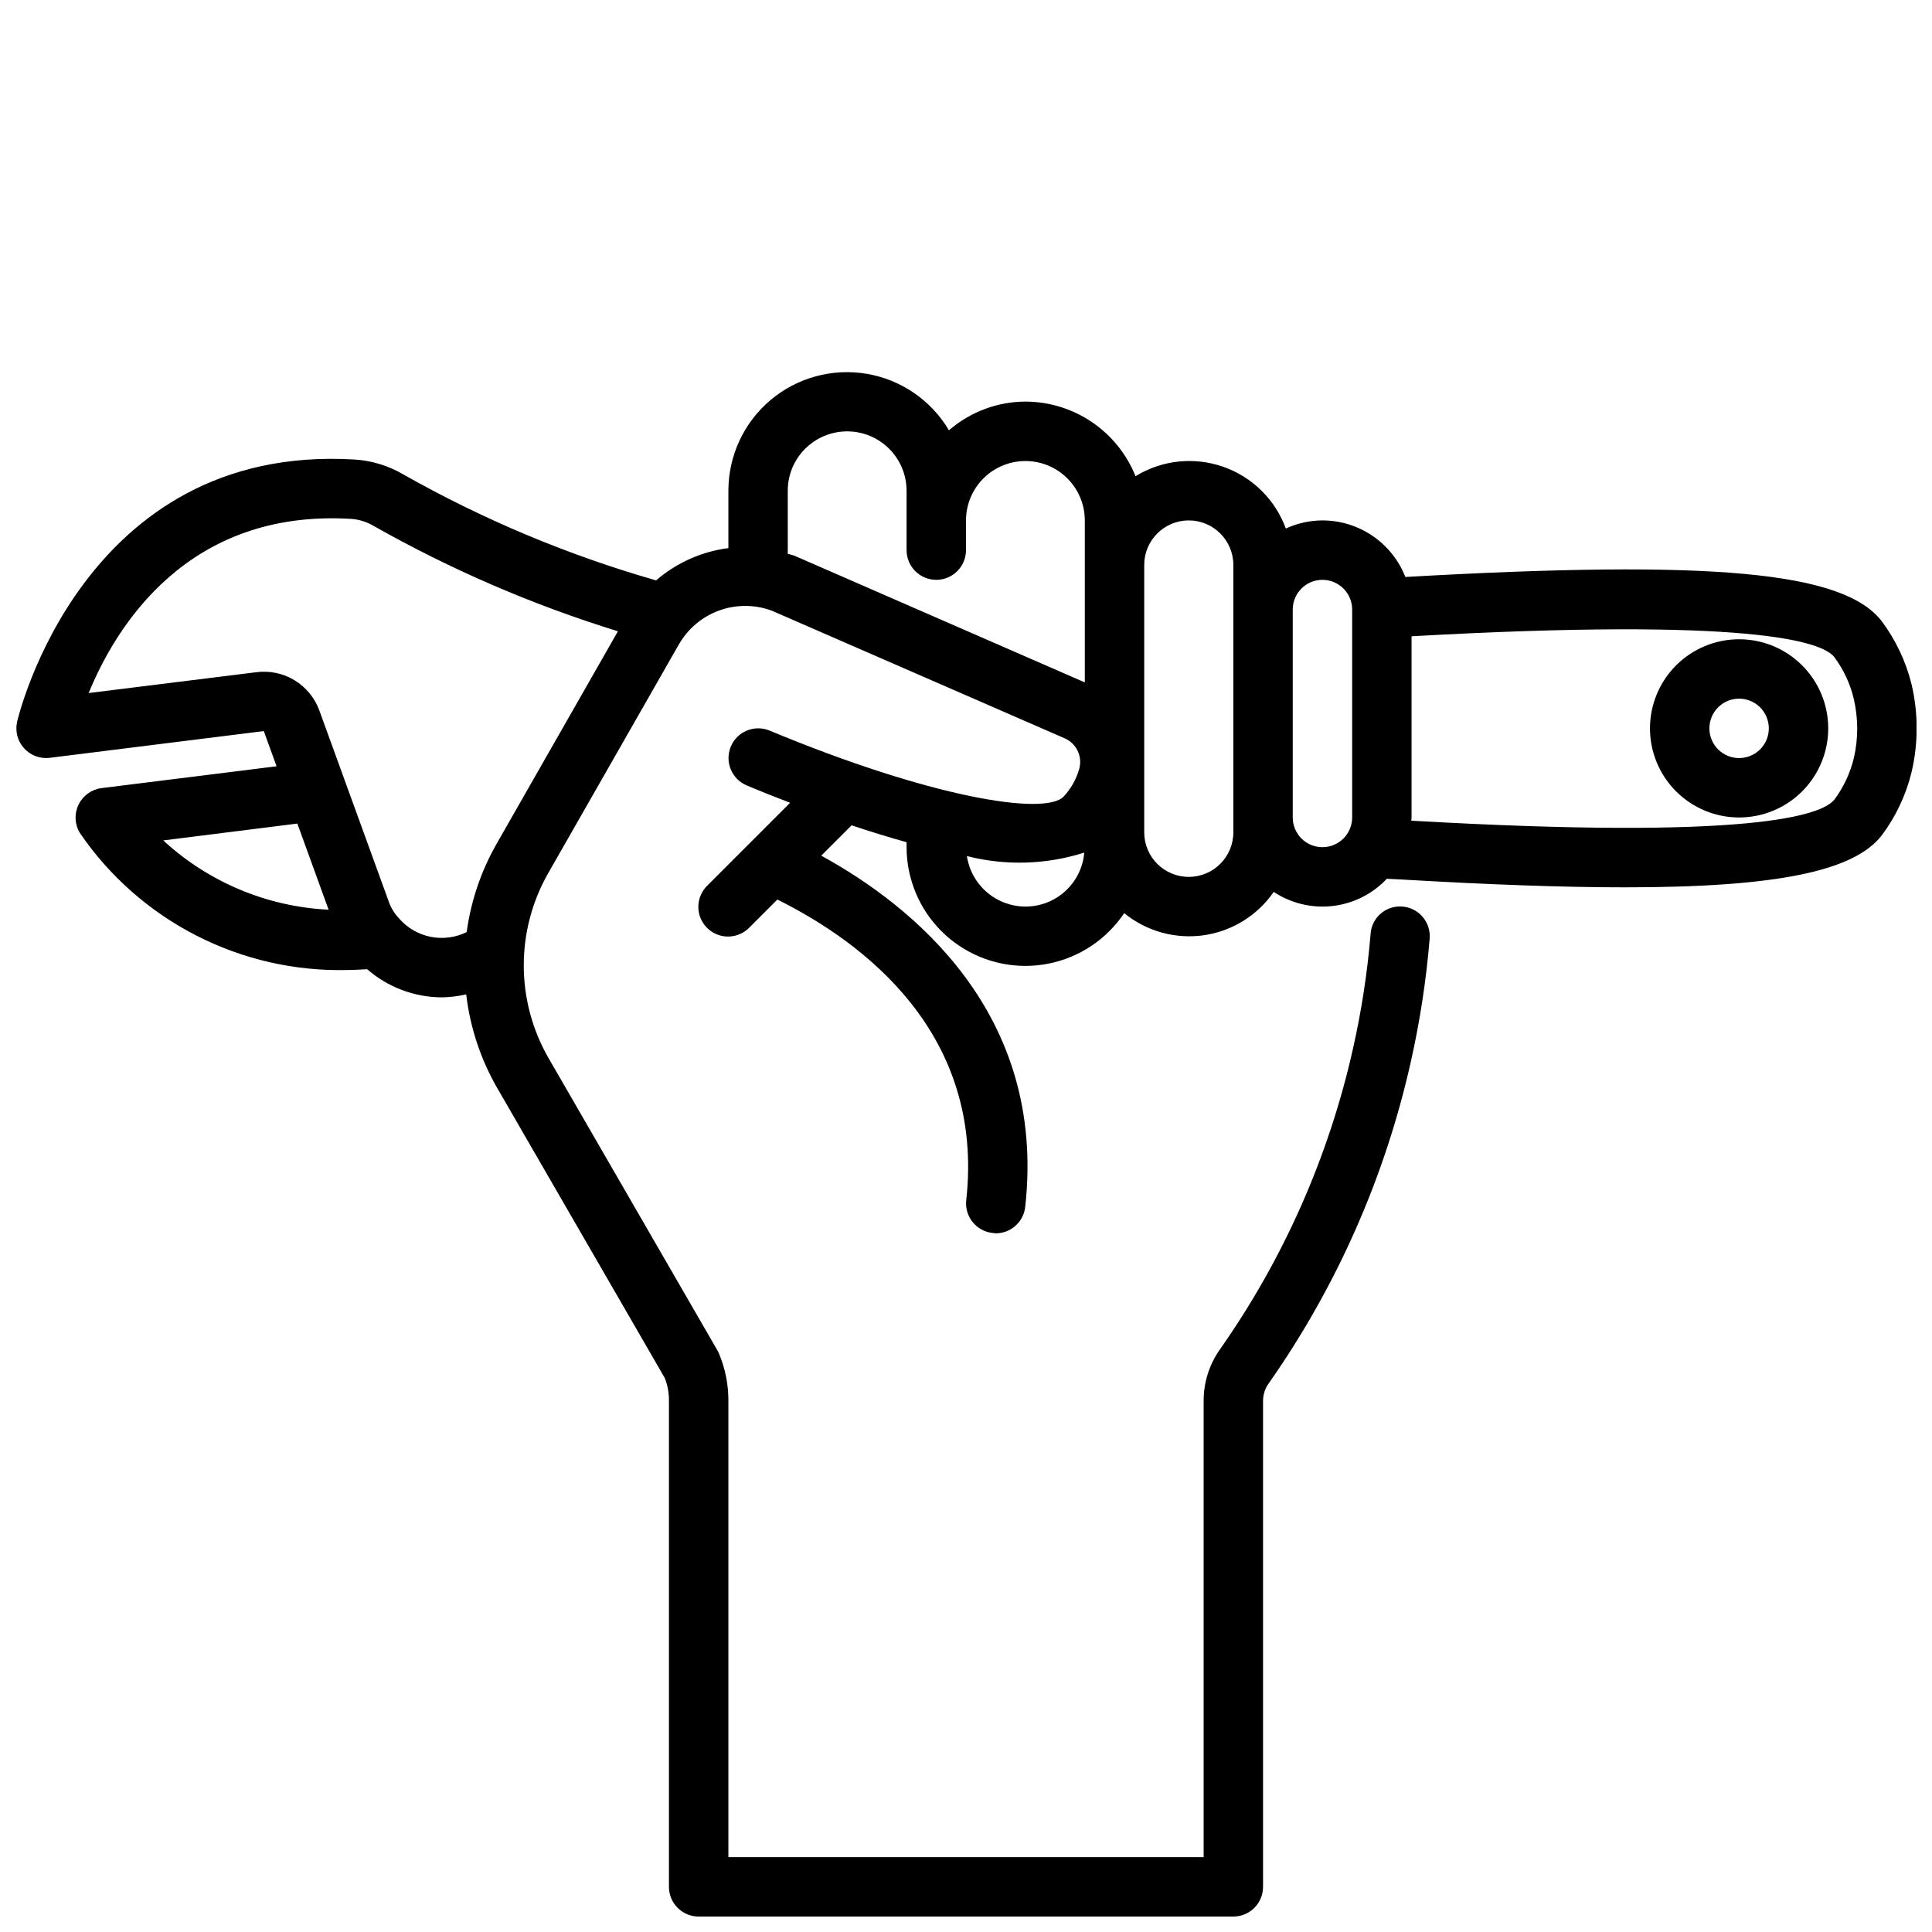<?xml version="1.0" encoding="UTF-8"?>
<!-- Uploaded to: ICON Repo, www.iconrepo.com, Generator: ICON Repo Mixer Tools -->
<svg width="800px" height="800px" version="1.1" viewBox="144 144 512 512" xmlns="http://www.w3.org/2000/svg">
 <defs>
  <clipPath id="a">
   <path d="m148.09 242h503.81v409.9h-503.81z"/>
  </clipPath>
 </defs>
 <g clip-path="url(#a)">
  <path d="m157.18 344.83 56.727-7.086 3.387 9.328-46.371 5.785c-2.641 0.332-4.934 1.973-6.102 4.363-1.164 2.391-1.043 5.211 0.324 7.492 15.969 23.395 42.723 37.082 71.039 36.348 1.66 0 3.41-0.125 5.125-0.203l-0.004-0.004c5.473 4.769 12.473 7.414 19.73 7.457 2.191-0.031 4.379-0.297 6.516-0.789 1.02 8.719 3.801 17.141 8.18 24.75l44.438 76.91c0.738 1.879 1.117 3.883 1.109 5.902v128.95c0 2.086 0.832 4.09 2.305 5.566 1.477 1.477 3.481 2.305 5.566 2.305h141.7c2.086 0 4.09-0.828 5.566-2.305 1.477-1.477 2.305-3.481 2.305-5.566v-128.79c0-1.656 0.52-3.269 1.488-4.613 18.027-25.688 30.828-54.664 37.684-85.285 2.41-10.73 4.074-21.609 4.981-32.566 0.379-4.332-2.824-8.148-7.152-8.527-2.086-0.191-4.16 0.461-5.762 1.812-1.598 1.355-2.582 3.293-2.734 5.383-0.844 10.234-2.402 20.395-4.66 30.41-6.406 28.613-18.375 55.691-35.227 79.688-2.848 4-4.371 8.789-4.359 13.699v120.91h-125.95v-121.07c0.004-4.266-0.848-8.492-2.512-12.422-0.125-0.301-0.273-0.598-0.441-0.879l-44.707-77.383c-8.703-15.129-8.754-33.73-0.141-48.91l34.707-60.758v0.004c2.387-4.148 6.164-7.32 10.664-8.949 4.5-1.629 9.434-1.613 13.922 0.043l77.68 33.852c3.059 1.359 4.684 4.734 3.836 7.973-0.766 2.789-2.199 5.348-4.172 7.457-5.109 5.203-35.637 0.102-77.934-17.508-4.023-1.652-8.621 0.27-10.273 4.289-1.652 4.023 0.27 8.621 4.289 10.273 3.715 1.574 7.551 3.078 11.438 4.582l-21.914 21.914c-1.52 1.469-2.383 3.484-2.402 5.594-0.02 2.113 0.812 4.144 2.305 5.637 1.492 1.492 3.523 2.324 5.633 2.305 2.113-0.02 4.129-0.883 5.598-2.402l7.406-7.406c22.828 11.336 54.969 35.426 50.051 79.695-0.461 4.309 2.648 8.18 6.957 8.66 0.285 0.047 0.57 0.082 0.859 0.102 4.008-0.004 7.375-3.023 7.816-7.008 5.731-51.555-30.301-80.066-54.051-93.078l8.047-8.047c4.887 1.645 9.77 3.148 14.562 4.481v1.316c0.008 8.344 3.324 16.348 9.23 22.25 5.902 5.898 13.91 9.215 22.254 9.215 8.348 0 16.352-3.312 22.258-9.211 1.461-1.461 2.781-3.059 3.938-4.769 5.887 4.805 13.516 6.93 21.043 5.863 7.523-1.07 14.258-5.238 18.574-11.492 4.606 3.047 10.141 4.367 15.625 3.731 5.484-0.637 10.57-3.191 14.352-7.211 1.266 0.07 2.551 0.117 3.816 0.188 23.379 1.371 42.973 2.078 59.293 2.078 40.484 0 60.711-4.352 68.008-13.723v0.004c3.766-5.019 6.473-10.75 7.953-16.848 1.785-7.625 1.785-15.559 0-23.184-1.5-6.09-4.207-11.816-7.961-16.836-10.18-13.074-44.73-16.297-126.2-11.66-1.734-4.414-4.754-8.207-8.672-10.879-3.918-2.672-8.547-4.106-13.293-4.109-3.352 0.008-6.668 0.742-9.711 2.148-2.805-7.676-8.91-13.691-16.629-16.379s-16.238-1.766-23.203 2.508c-2.34-5.828-6.367-10.824-11.566-14.344-5.195-3.523-11.328-5.41-17.609-5.422-7.449 0.027-14.641 2.727-20.27 7.606-4.711-7.957-12.688-13.434-21.809-14.973-9.117-1.535-18.449 1.02-25.508 6.988-7.062 5.973-11.133 14.75-11.133 23.996v15.207c-7.09 0.91-13.754 3.887-19.16 8.559-23.363-6.695-45.855-16.125-67.008-28.098-3.922-2.301-8.332-3.652-12.871-3.934-72.258-4.332-89.301 68.793-89.465 69.531-0.555 2.5 0.141 5.113 1.863 7.004 1.719 1.895 4.254 2.832 6.797 2.516zm65.621 17.422 8.281 22.828c-16.309-0.793-31.816-7.293-43.816-18.359zm192.94 22c-3.758-0.012-7.383-1.371-10.227-3.824-2.844-2.453-4.719-5.844-5.281-9.559 10.254 2.606 21.031 2.285 31.109-0.922-0.332 3.906-2.121 7.547-5.012 10.195-2.891 2.648-6.668 4.117-10.59 4.109zm214.36-66.125c2.449 3.285 4.203 7.035 5.156 11.02 1.215 5.152 1.23 10.516 0.047 15.676-0.953 3.981-2.695 7.727-5.125 11.02-3.379 4.328-22.531 10.793-112.18 5.644 0-0.277 0.078-0.535 0.078-0.789v-48.082c89.371-5.004 108.74 1.309 112.03 5.512zm-135.64-20.465c2.09 0 4.094 0.828 5.566 2.305 1.477 1.477 2.309 3.477 2.309 5.566v55.105-0.004c0 4.348-3.527 7.875-7.875 7.875-4.348 0-7.871-3.527-7.871-7.875v-55.102c0-4.348 3.523-7.871 7.871-7.871zm-35.426-15.742 0.004-0.004c6.519 0 11.809 5.285 11.809 11.809v70.848c0 6.523-5.289 11.809-11.809 11.809-6.523 0-11.809-5.285-11.809-11.809v-70.848c0-6.523 5.285-11.809 11.809-11.809zm-101.65-19c2.953-2.945 6.953-4.602 11.125-4.602s8.176 1.656 11.125 4.606c2.953 2.949 4.613 6.949 4.617 11.121v15.742c0 4.348 3.523 7.875 7.871 7.875s7.875-3.527 7.875-7.875v-7.871c0-5.625 3-10.82 7.871-13.633s10.871-2.812 15.742 0c4.871 2.812 7.875 8.008 7.875 13.633v42.926l-76.957-33.574c-0.582-0.219-1.18-0.309-1.762-0.504l-0.004-16.719c-0.008-4.176 1.656-8.184 4.621-11.125zm-120.25 18.594c2.102 0.164 4.133 0.809 5.938 1.891 20.496 11.59 42.184 20.941 64.684 27.891l-32.211 56.426c-4.086 7.191-6.762 15.098-7.875 23.293-2.961 1.461-6.324 1.898-9.562 1.246-3.238-0.652-6.168-2.356-8.336-4.852-1.281-1.344-2.25-2.957-2.836-4.723l-18.27-50.301c-1.203-3.375-3.527-6.234-6.586-8.098-3.059-1.863-6.664-2.617-10.215-2.137l-44.367 5.512c7.125-17.406 26.074-48.832 69.637-46.148z"/>
 </g>
 <path d="m604.88 360.64c6.266 0 12.27-2.488 16.699-6.914 4.43-4.43 6.918-10.438 6.918-16.699 0-6.266-2.488-12.27-6.918-16.699-4.43-4.43-10.434-6.918-16.699-6.918-6.262 0-12.27 2.488-16.699 6.918-4.43 4.43-6.918 10.434-6.918 16.699 0 6.262 2.488 12.27 6.918 16.699 4.43 4.426 10.438 6.914 16.699 6.914zm0-31.488c3.184 0 6.055 1.918 7.273 4.863 1.219 2.941 0.547 6.324-1.707 8.578-2.25 2.25-5.637 2.922-8.578 1.707-2.941-1.219-4.859-4.09-4.859-7.273 0-4.348 3.523-7.875 7.871-7.875z"/>
</svg>